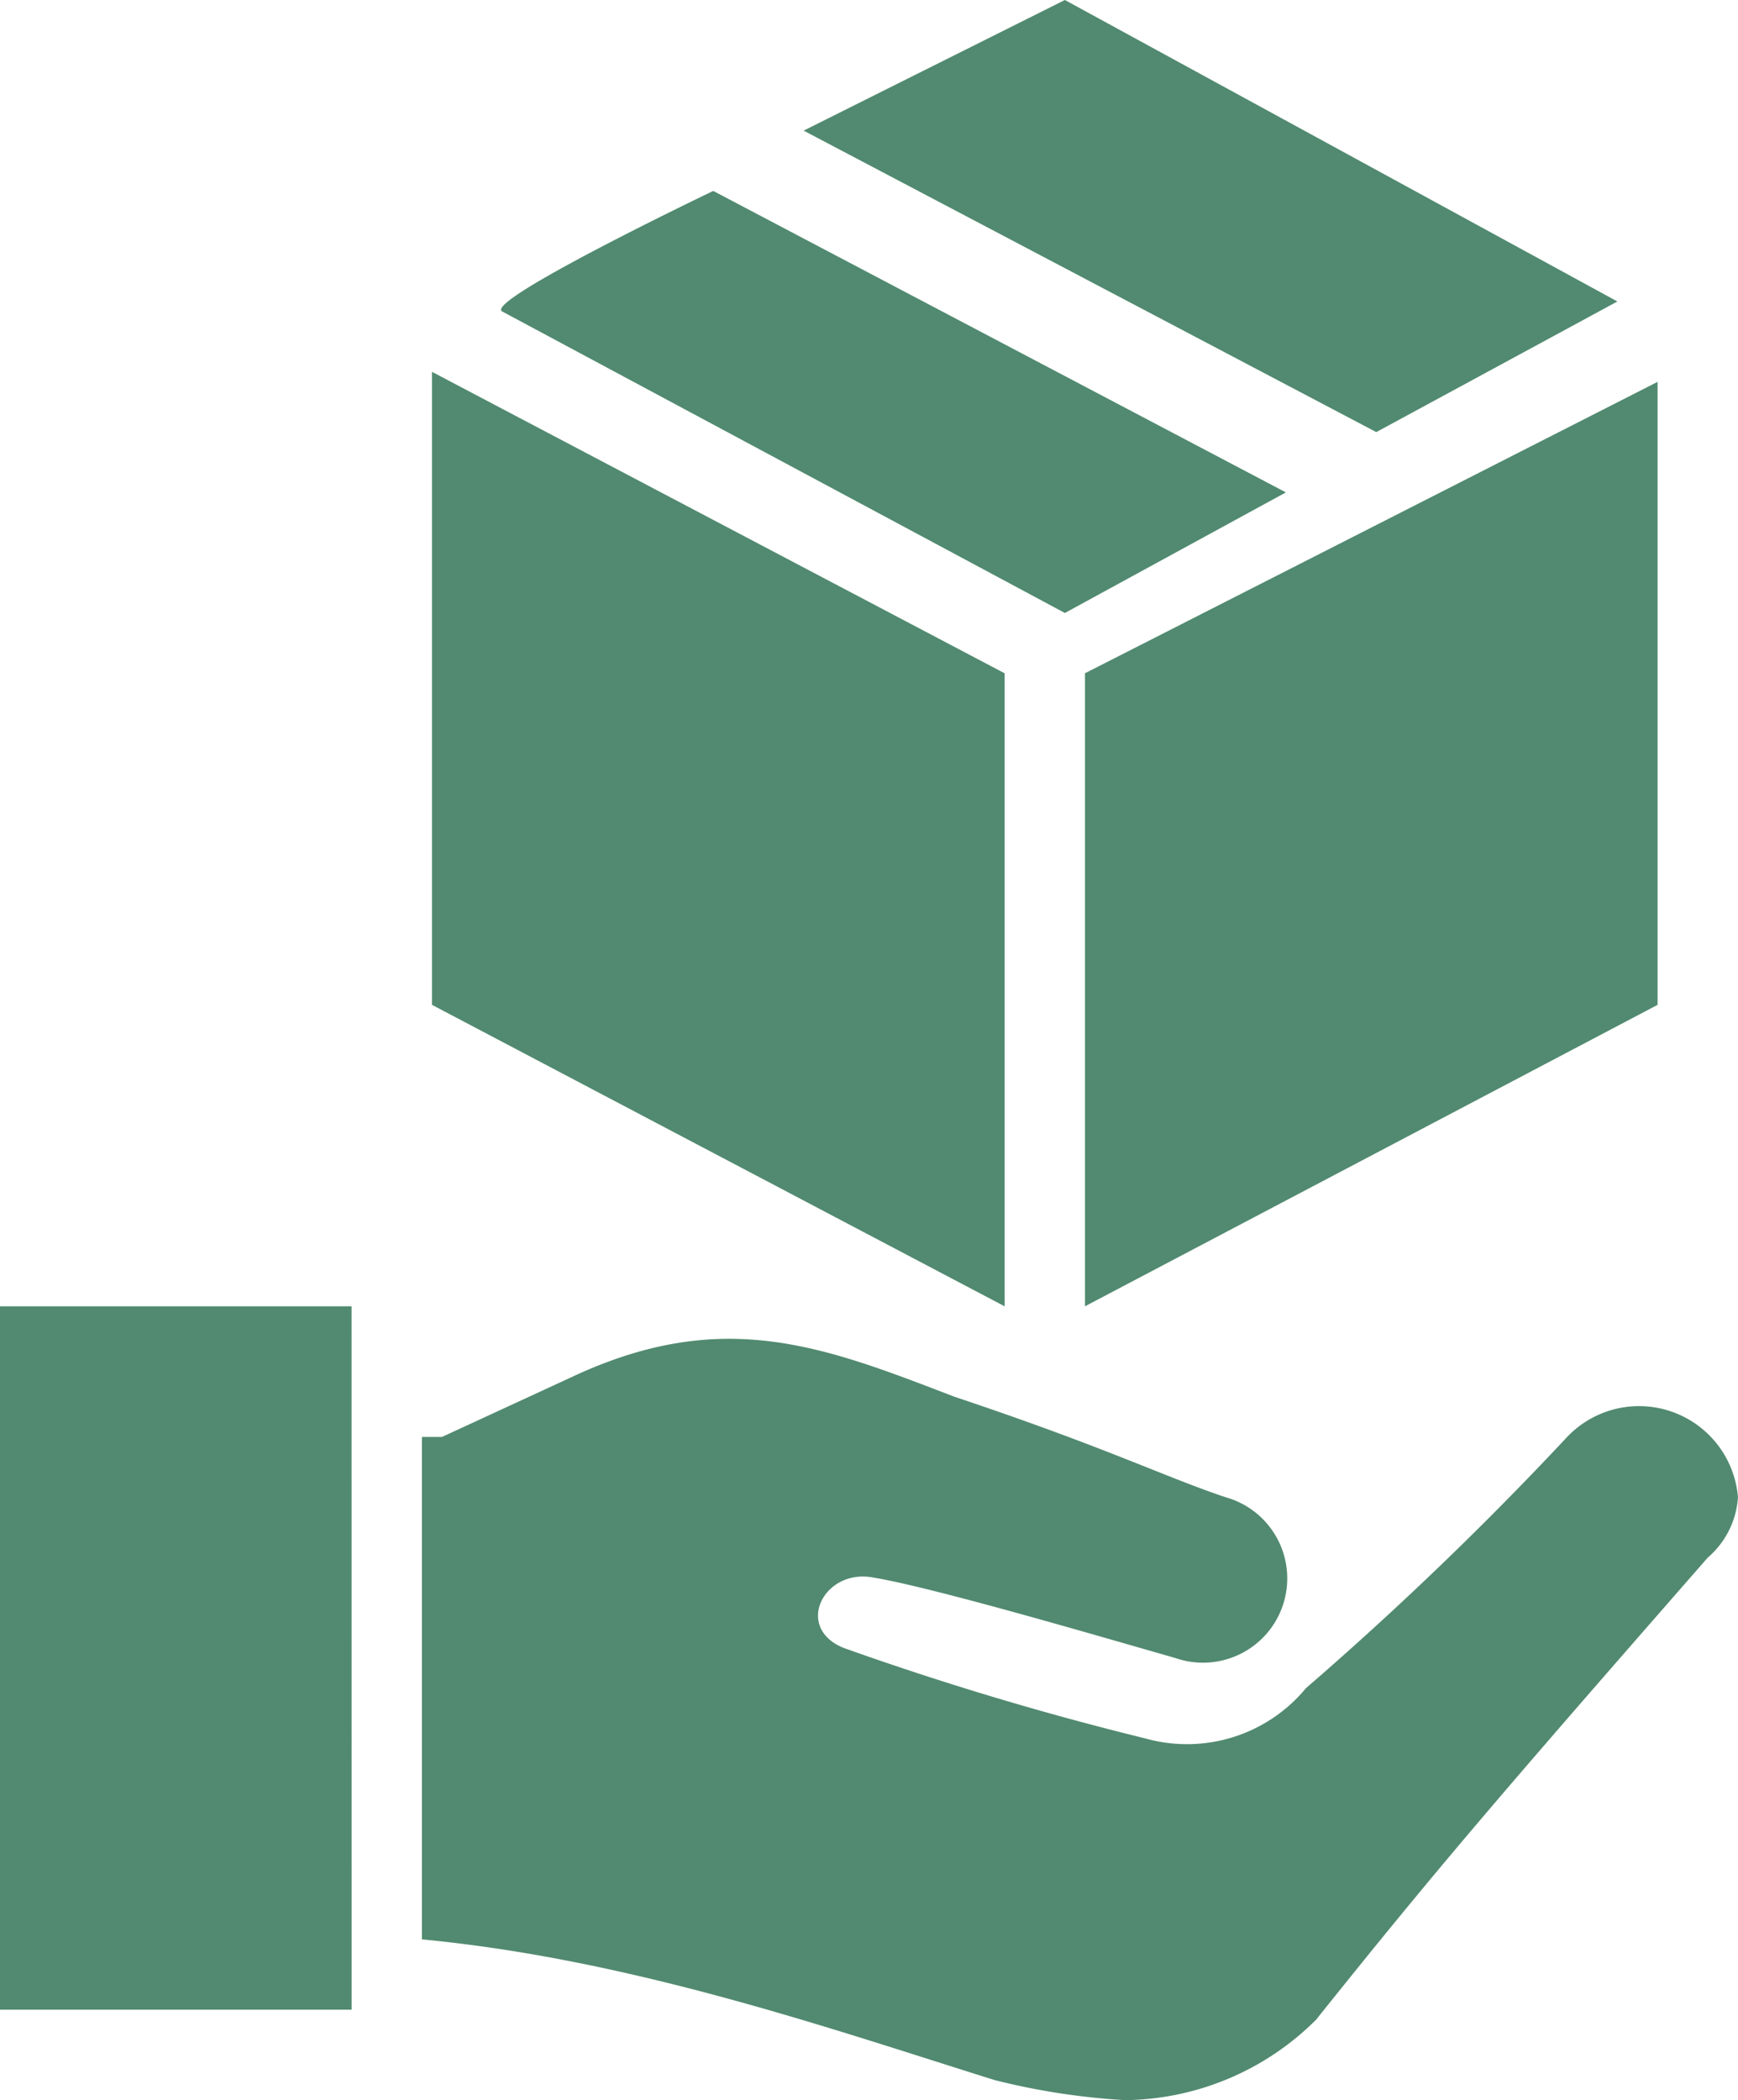 <svg xmlns="http://www.w3.org/2000/svg" width="45.526" height="55" viewBox="0 0 45.526 55">
  <g id="i_product" transform="translate(-13.427 -10.676)">
    <path id="Path_244" data-name="Path 244" d="M19.879,44.231,23.3,42.652c3.947-1.842,6.579-.789,10,.526,3.947,1.316,5.526,2.105,7.105,2.632a2.207,2.207,0,1,1-1.316,4.211c-1.842-.526-6.316-1.842-7.895-2.105-1.316-.263-2.105,1.316-.789,1.842A81.169,81.169,0,0,0,38.3,52.126,4.042,4.042,0,0,0,42.51,50.81a89.634,89.634,0,0,0,6.842-6.579,2.6,2.6,0,0,1,4.474,1.579,2.275,2.275,0,0,1-.789,1.579c-5.526,6.316-7.105,8.158-10.263,12.105a7.19,7.19,0,0,1-5,2.105,18.11,18.11,0,0,1-3.421-.526c-4.211-1.316-9.474-3.158-15-3.684V44.231Zm-2.368,15H8.3V40.81h9.21Zm34.21-26.316-15,7.895V24.232l15-7.632ZM34.616,24.232V40.81l-15-7.895V16.337ZM26.984,11.6l15,7.895-5.789,3.158L21.458,14.758C20.932,14.495,26.984,11.6,26.984,11.6Zm23.684,2.895-6.316,3.421-15-7.895L36.195,6.6Z" transform="translate(5.126 4.076)" fill="#518a70" fill-rule="evenodd"/>
  </g>
</svg>
